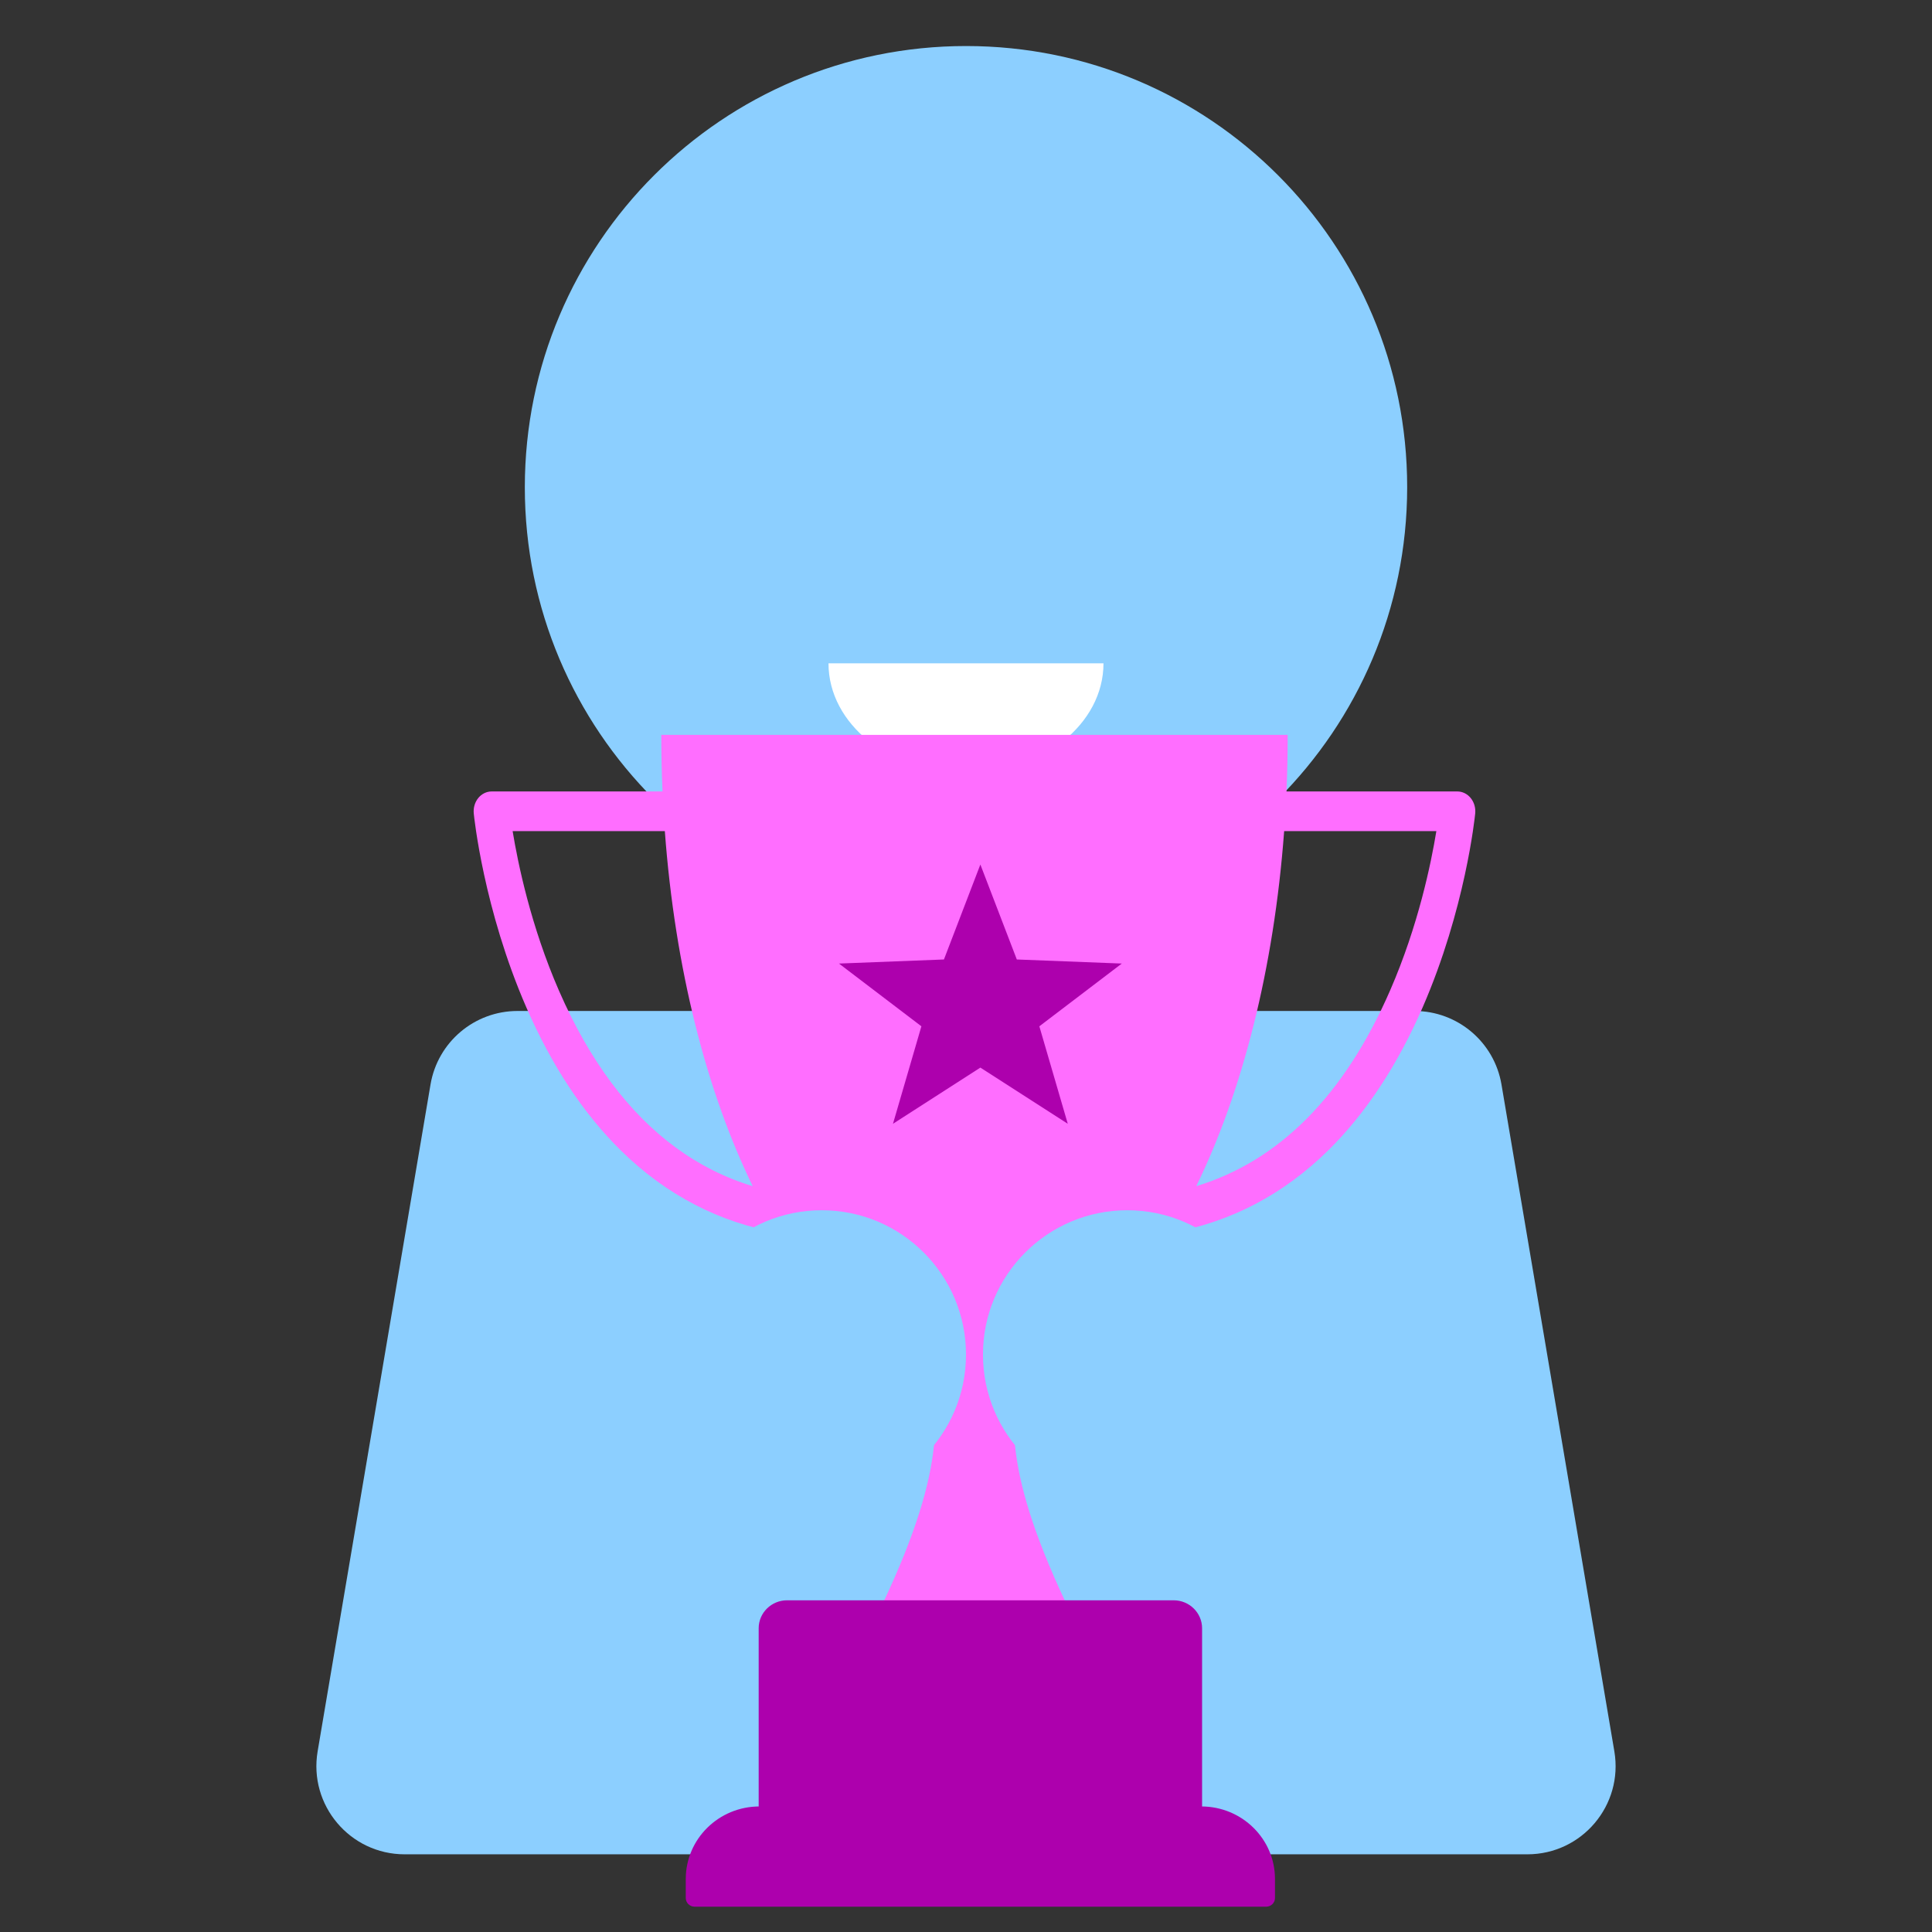 <svg width="128" height="128" viewBox="0 0 128 128" fill="none" xmlns="http://www.w3.org/2000/svg">
<rect x="0" y="0" width="128" height="128" fill="#333333" stroke="none"/>
<path d="M63.993 61.508C80.135 61.508 93.225 48.422 93.229 32.279C93.233 16.136 80.15 3.05 64.007 3.05C47.864 3.05 34.775 16.136 34.771 32.279C34.767 48.422 47.85 61.508 63.993 61.508Z" fill="#8CCFFF"/>
<g clip-path="url(#clip0_471_5581)">
<path d="M64 51.235C69.031 51.235 73.109 47.972 73.109 43.947H54.89C54.89 47.972 58.969 51.235 64 51.235Z" fill="white"/>
</g>
<path d="M99.477 71.85C99.001 69.038 96.565 66.98 93.713 66.98H34.287C31.435 66.98 28.999 69.038 28.523 71.85L21.044 116.031C20.441 119.599 23.19 122.853 26.808 122.853H101.192C104.81 122.853 107.559 119.599 106.955 116.031L99.477 71.85Z" fill="#8CCFFF"/>
<path d="M97.439 52.873C97.213 52.595 96.89 52.436 96.552 52.436H85.232C85.285 51.201 85.312 49.951 85.312 48.689H43.813C43.813 49.951 43.84 51.201 43.893 52.436H32.573C32.234 52.436 31.911 52.595 31.685 52.873C31.459 53.151 31.352 53.522 31.388 53.894C31.414 54.15 32.043 60.235 34.863 66.724C36.537 70.574 38.638 73.761 41.109 76.198C42.634 77.703 44.3 78.919 46.093 79.841C47.8 80.72 49.622 81.331 51.55 81.671C53.85 85.456 56.555 88.259 59.511 89.768C60.186 90.113 60.873 90.39 61.572 90.595C62.204 94.121 62.694 97.907 57.616 108.024H71.509C66.431 97.907 66.921 94.121 67.552 90.595C71.314 89.488 74.75 86.32 77.576 81.671C81.528 80.974 85.038 79.135 88.016 76.198C90.487 73.761 92.588 70.574 94.261 66.724C97.081 60.235 97.711 54.15 97.736 53.894C97.773 53.522 97.665 53.151 97.439 52.873ZM44.756 76.018C41.635 73.725 39.054 70.262 37.04 65.651C35.173 61.375 34.312 57.196 33.963 55.065H44.047C44.721 64.184 46.822 72.35 49.87 78.587C48.031 78.029 46.326 77.172 44.756 76.018ZM92.112 65.587C89.085 72.553 84.768 76.914 79.255 78.587C82.303 72.35 84.403 64.184 85.078 55.065H95.162C94.817 57.182 93.966 61.322 92.112 65.587Z" fill="#FF6EFF"/>
<path d="M64.952 57.277L67.367 63.568L74.322 63.838L68.859 67.995L70.743 74.453L64.952 70.731L59.162 74.453L61.045 67.995L55.584 63.838L62.538 63.568L64.952 57.277Z" fill="#AD00AD"/>
<path d="M79.587 119.682H79.641V107.877C79.641 106.854 78.797 106.024 77.758 106.024H52.147C51.107 106.024 50.264 106.854 50.264 107.877V119.682H50.318C47.621 119.682 45.434 121.834 45.434 124.488V125.749C45.434 126.066 45.696 126.323 46.018 126.323H83.887C84.209 126.323 84.471 126.066 84.471 125.749V124.488C84.471 121.834 82.284 119.682 79.587 119.682Z" fill="#AD00AD"/>
<circle cx="54.439" cy="89.743" r="9.561" fill="#8CCFFF"/>
<circle cx="74.685" cy="89.743" r="9.561" fill="#8CCFFF"/>
<defs>
<clipPath id="clip0_471_5581">
<rect width="18.219" height="7.288" fill="white" transform="translate(54.89 43.947)"/>
</clipPath>
</defs>
</svg>
